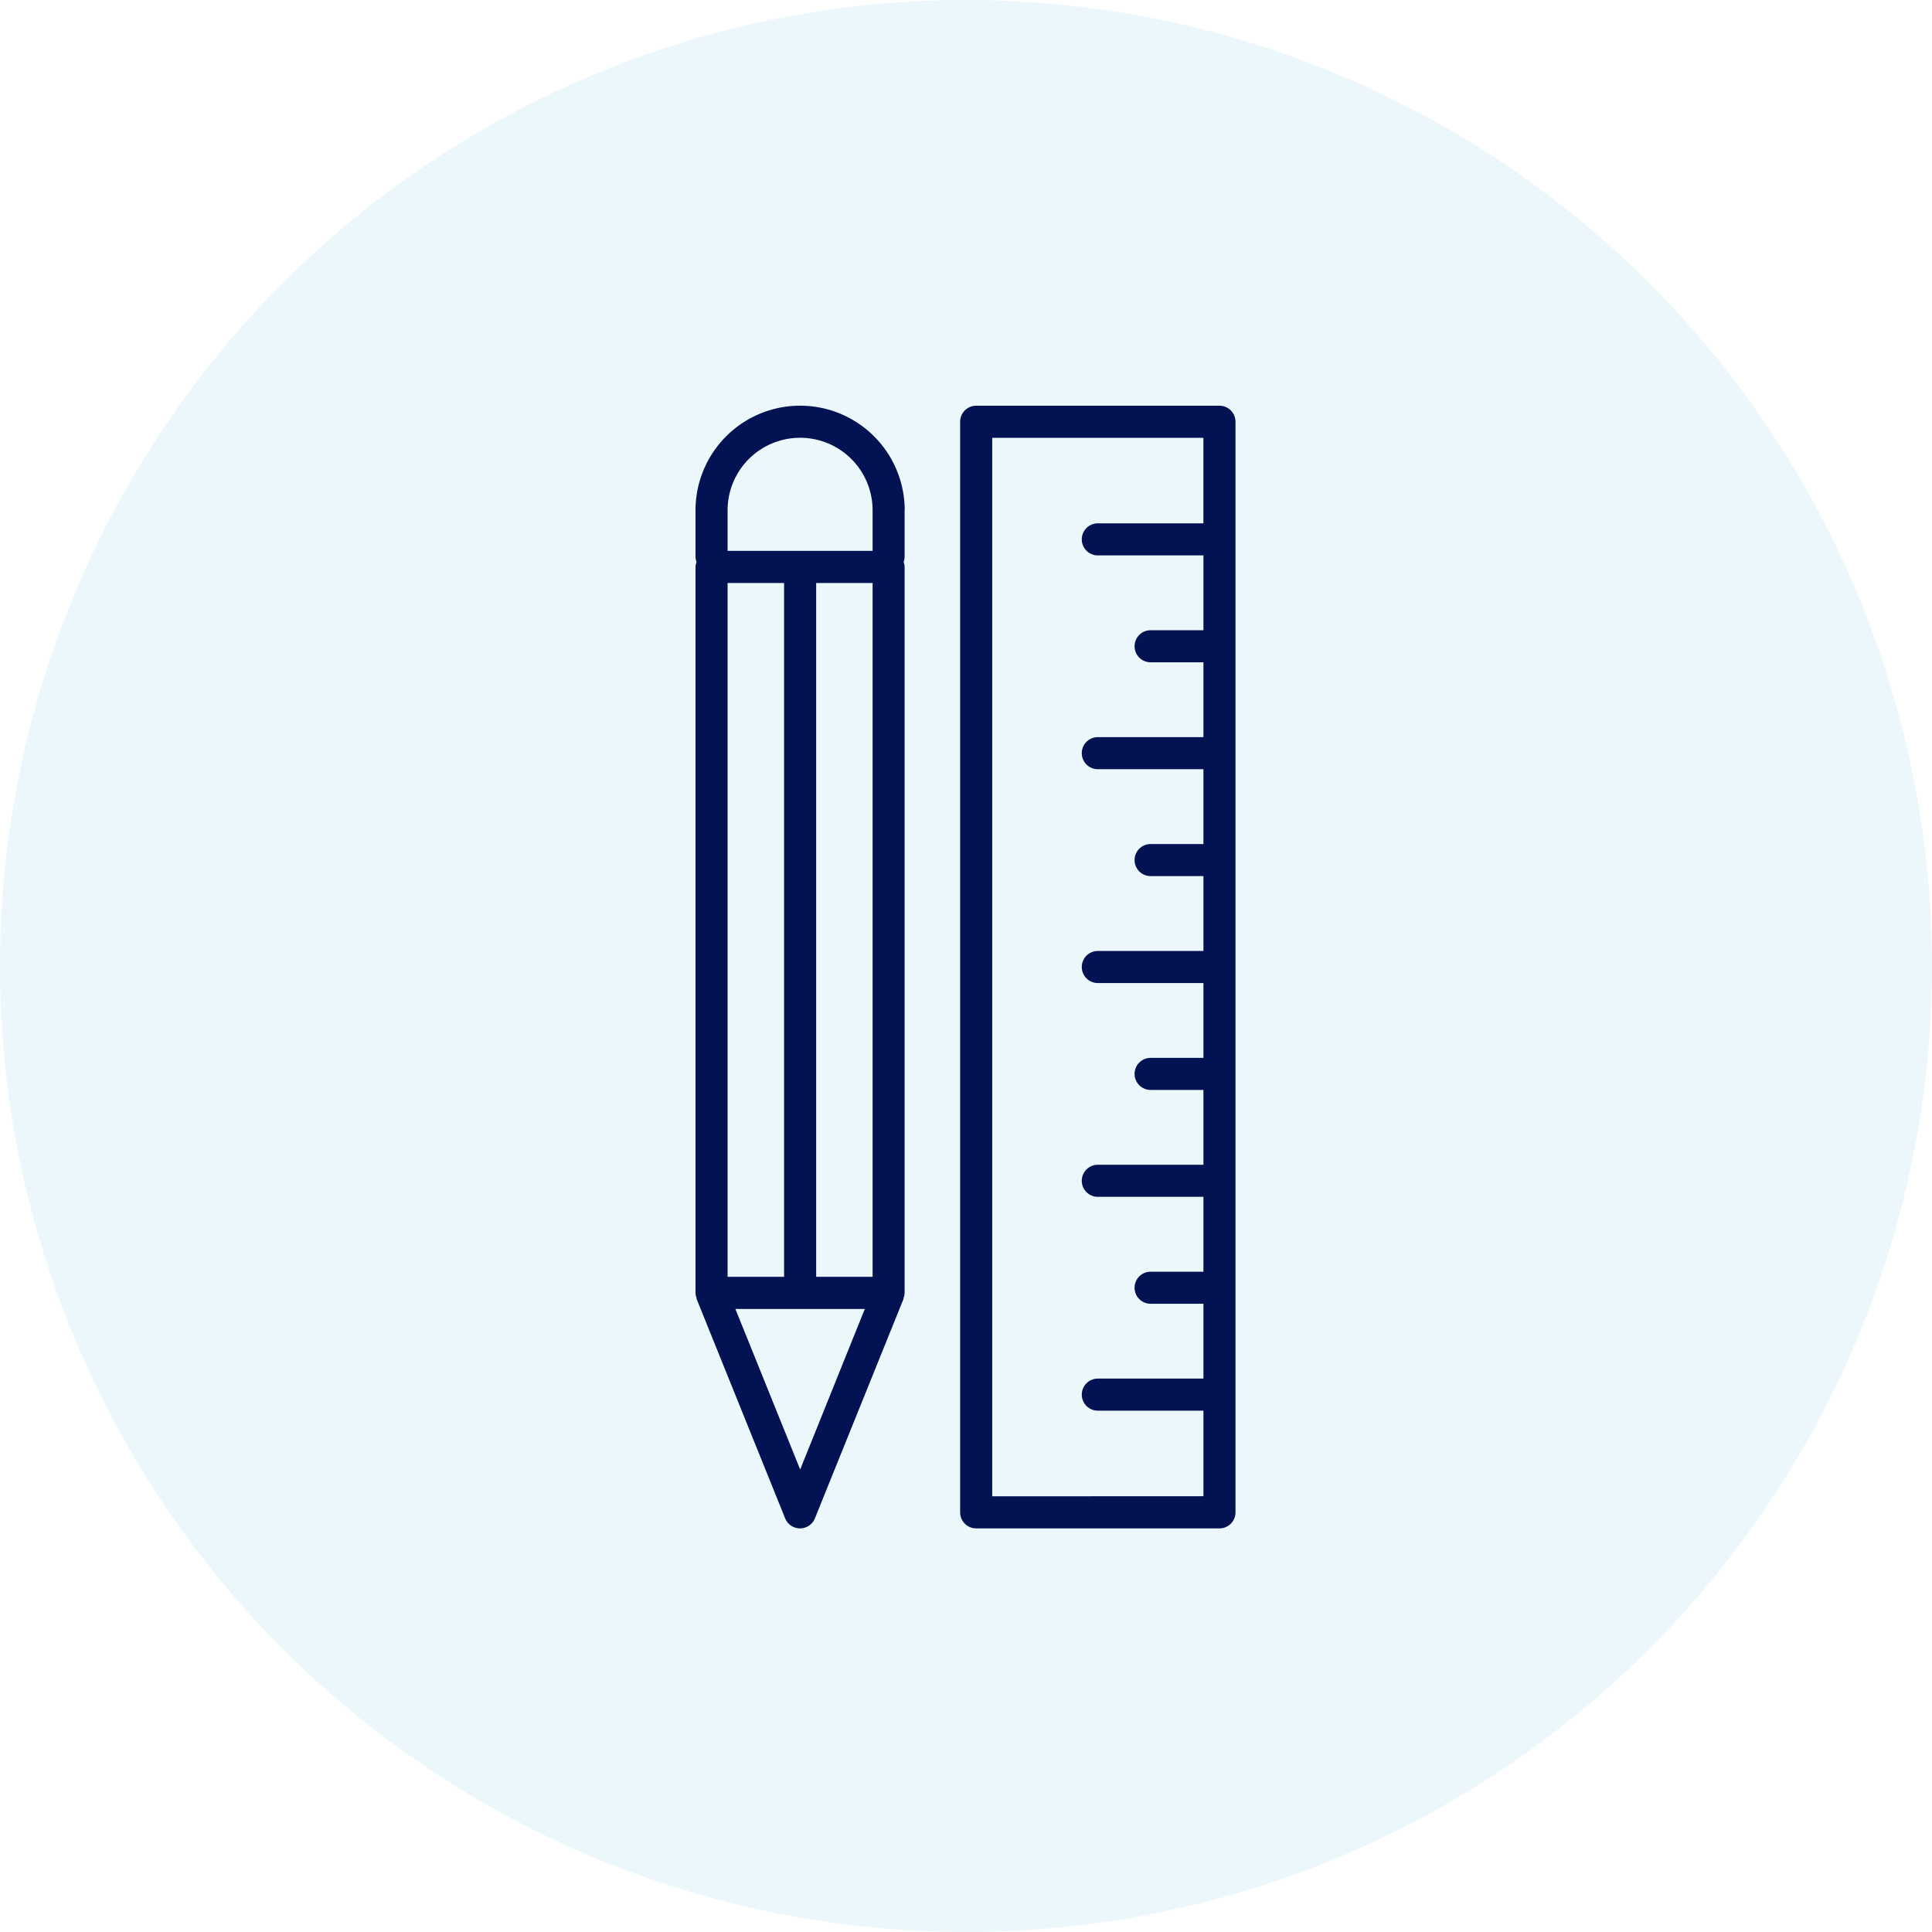 <svg xmlns="http://www.w3.org/2000/svg" width="100" height="100" viewBox="0 0 100 100">
  <g id="educational-support" transform="translate(-1285 -128)">
    <circle id="Ellipse_21" data-name="Ellipse 21" cx="50" cy="50" r="50" transform="translate(1285 128)" fill="#36b0c9" opacity="0.1"/>
    <g id="education-learning-30-svgrepo-com" transform="translate(1305.417 142.5)">
      <path id="Path_88" data-name="Path 88" d="M26.41,11.912a5.413,5.413,0,0,0-10.827,0v2.436a1.273,1.273,0,0,0,.05.249.83.83,0,0,0-.05.249V52.419a.809.809,0,0,0,.055.269c0,.013,0,.028,0,.042l4.584,11.359a.831.831,0,0,0,1.541,0L26.35,52.73a.354.354,0,0,0,0-.042.8.8,0,0,0,.055-.269V14.846a.83.83,0,0,0-.05-.249,1.249,1.249,0,0,0,.05-.249V11.912ZM17.243,51.589V15.676h2.924V51.589Zm4.584-35.913h2.922V51.589H21.827Zm-4.584-3.764a3.753,3.753,0,0,1,7.506,0v2.1H17.243ZM21,61.561l-3.354-8.31h6.7Z" transform="translate(0 0)" fill="#021252"/>
      <path id="Path_89" data-name="Path 89" d="M24.663,6.5a.83.83,0,0,0-.83.83V63.779a.83.83,0,0,0,.83.83H37.255a.83.83,0,0,0,.83-.83V7.33a.83.83,0,0,0-.83-.83Zm.83,56.449V8.16H36.424v4.428H30.959a.83.83,0,0,0,0,1.66h5.466v3.873H33.692a.83.83,0,1,0,0,1.66h2.733v3.873H30.959a.83.83,0,0,0,0,1.66h5.466v3.873H33.692a.83.83,0,1,0,0,1.66h2.733v3.875H30.959a.83.83,0,0,0,0,1.66h5.466v3.873H33.692a.83.83,0,1,0,0,1.66h2.733v3.873H30.959a.83.83,0,0,0,0,1.66h5.466v3.875H33.692a.83.83,0,0,0,0,1.66h2.733v3.873H30.959a.83.83,0,1,0,0,1.66h5.466v4.428Z" transform="translate(5.447 0)" fill="#021252"/>
    </g>
  </g>
</svg>
